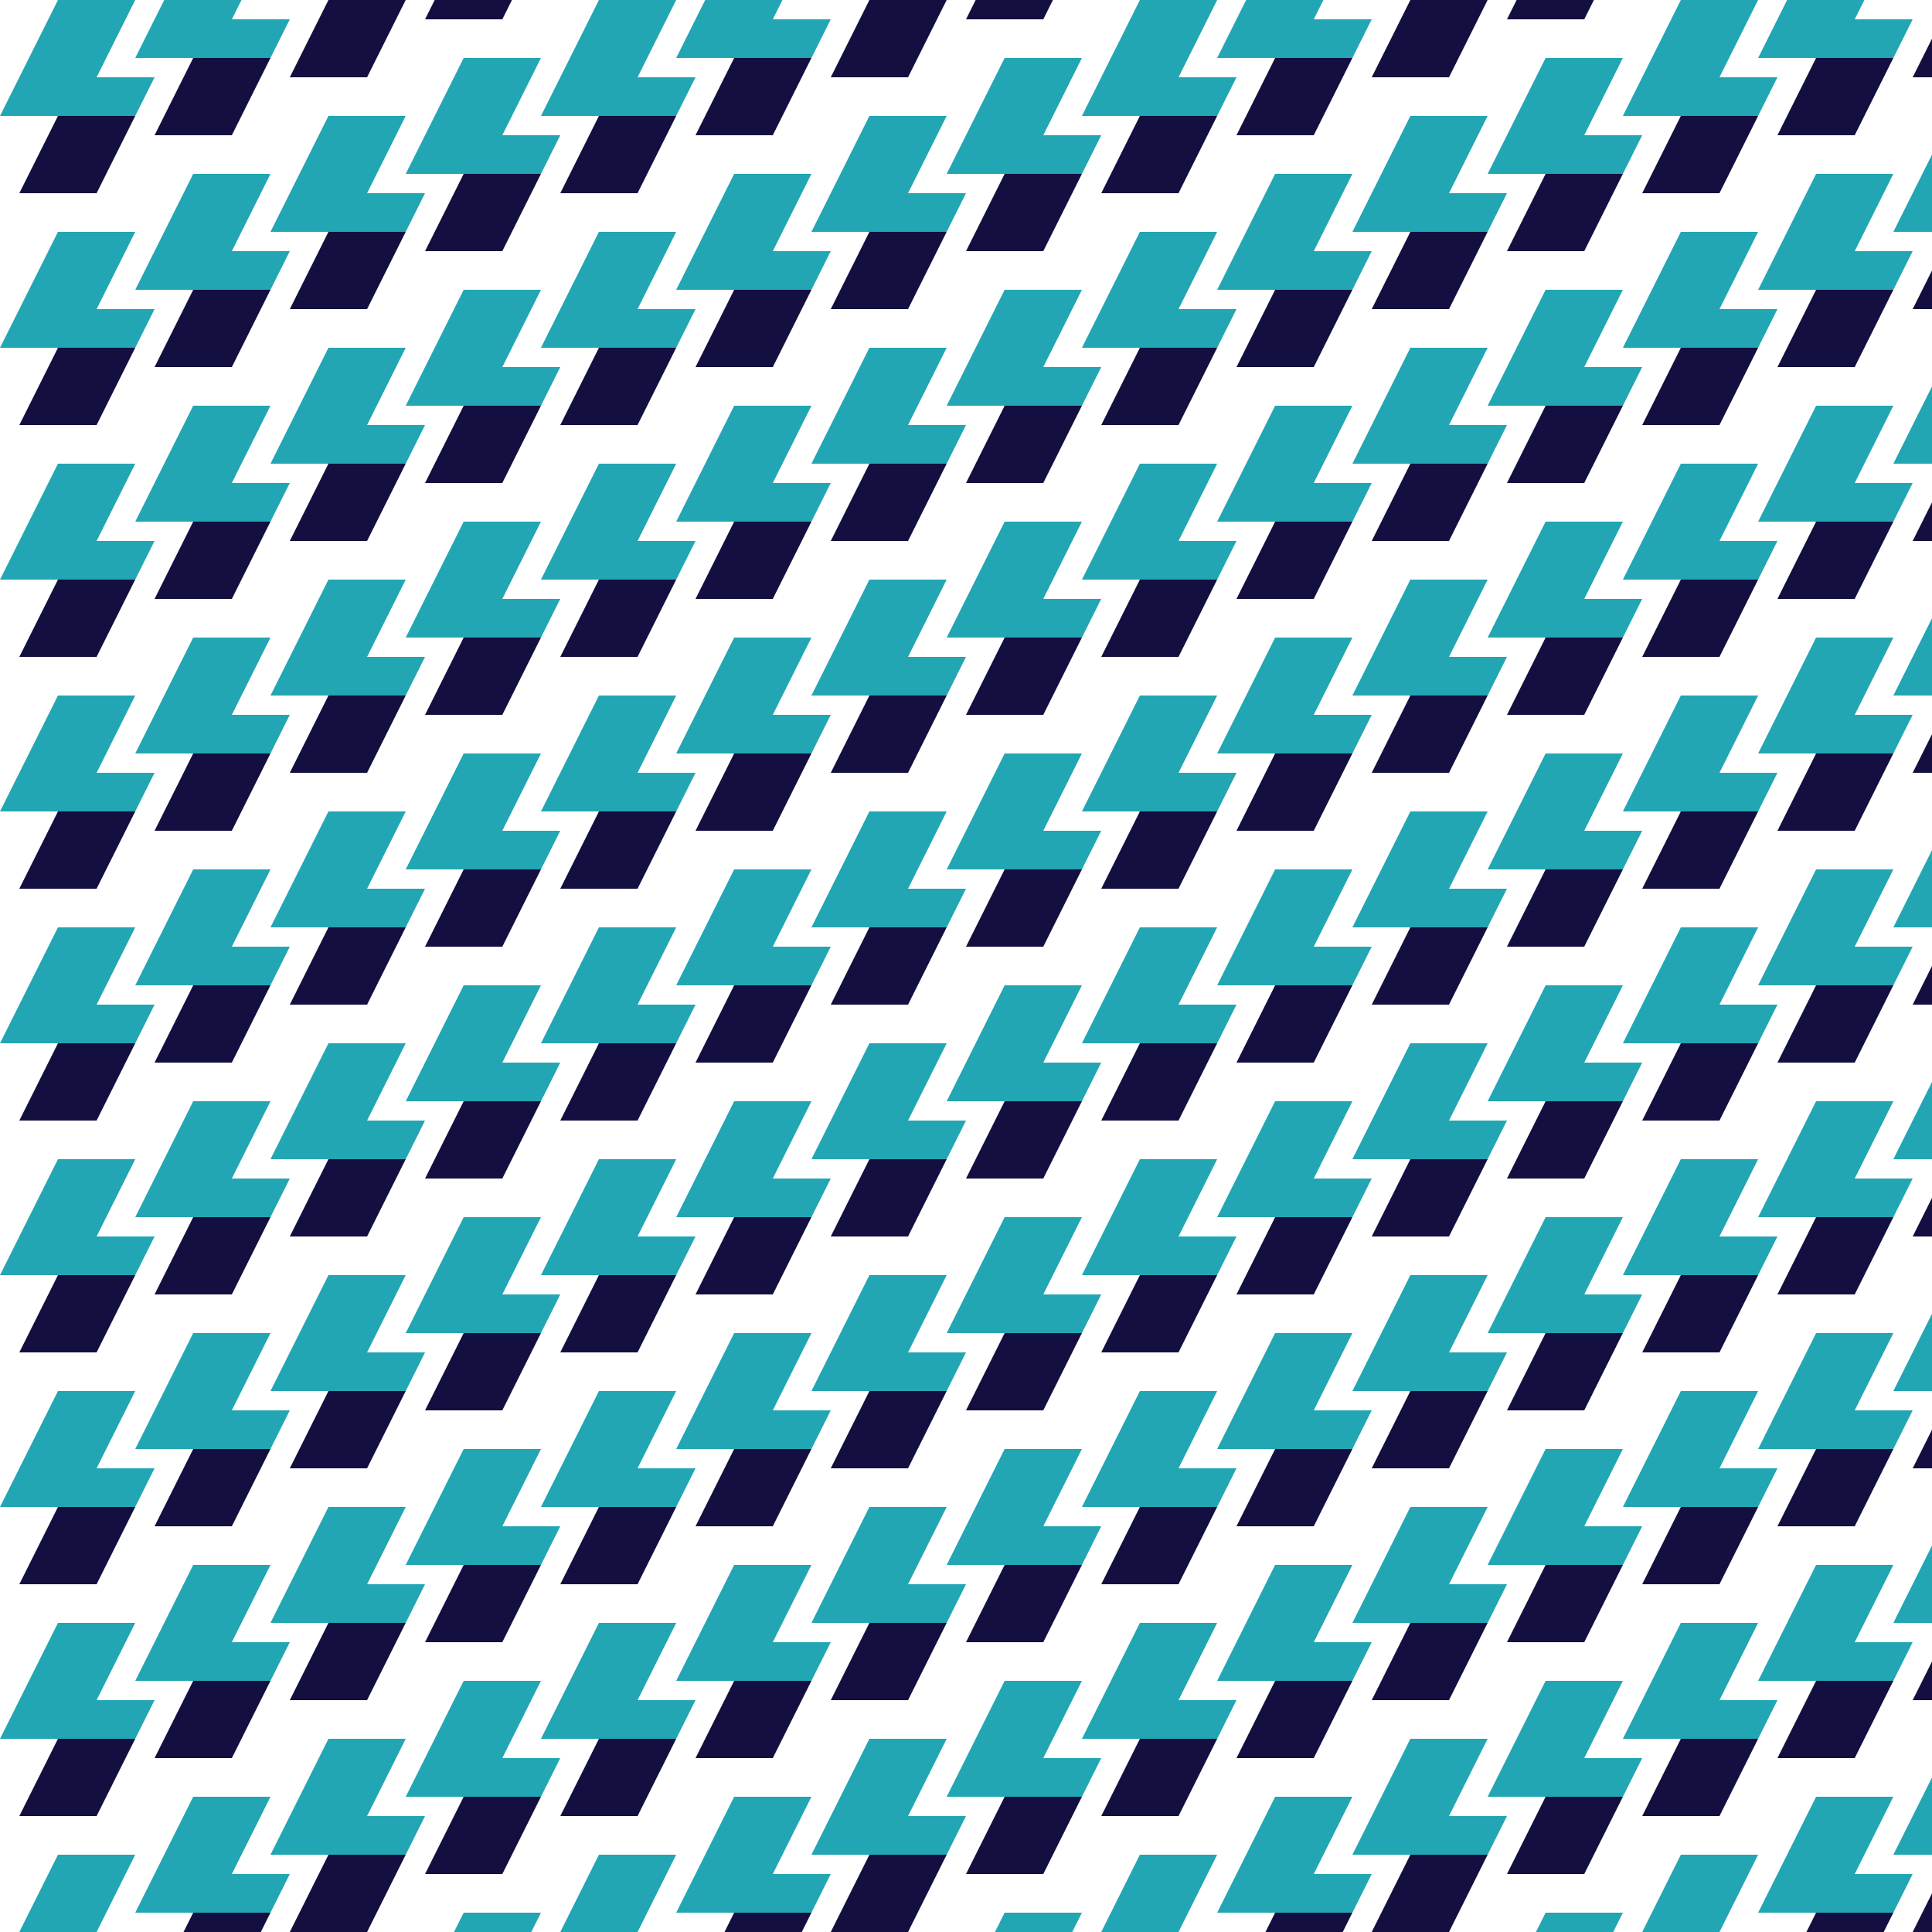 <?xml version="1.0"?>
<!-- Generated by SVGo -->
<svg width="500" height="500"
     xmlns="http://www.w3.org/2000/svg"
     xmlns:xlink="http://www.w3.org/1999/xlink">
<desc>Generated with https://github.com/marcelmue/konstrukt</desc>
<rect x="0" y="0" width="500" height="500" style="fill:#ffffff" />
<defs>
<g id="unit1">
<polygon points="50,50 70,50 80,30 60,30" />
</g>
<g id="unit2">
<polygon points="45,30 80,30 85,20 70,20 80,0 60,0" />
</g>
</defs>
<use x="-45" y="0" xlink:href="#unit1" style="fill:#130f40" />
<use x="-45" y="0" xlink:href="#unit2" style="fill:#22a6b3" />
<use x="-45" y="60" xlink:href="#unit1" style="fill:#130f40" />
<use x="-45" y="60" xlink:href="#unit2" style="fill:#22a6b3" />
<use x="-45" y="120" xlink:href="#unit1" style="fill:#130f40" />
<use x="-45" y="120" xlink:href="#unit2" style="fill:#22a6b3" />
<use x="-45" y="180" xlink:href="#unit1" style="fill:#130f40" />
<use x="-45" y="180" xlink:href="#unit2" style="fill:#22a6b3" />
<use x="-45" y="240" xlink:href="#unit1" style="fill:#130f40" />
<use x="-45" y="240" xlink:href="#unit2" style="fill:#22a6b3" />
<use x="-45" y="300" xlink:href="#unit1" style="fill:#130f40" />
<use x="-45" y="300" xlink:href="#unit2" style="fill:#22a6b3" />
<use x="-45" y="360" xlink:href="#unit1" style="fill:#130f40" />
<use x="-45" y="360" xlink:href="#unit2" style="fill:#22a6b3" />
<use x="-45" y="420" xlink:href="#unit1" style="fill:#130f40" />
<use x="-45" y="420" xlink:href="#unit2" style="fill:#22a6b3" />
<use x="-45" y="480" xlink:href="#unit1" style="fill:#130f40" />
<use x="-45" y="480" xlink:href="#unit2" style="fill:#22a6b3" />
<use x="-45" y="540" xlink:href="#unit1" style="fill:#130f40" />
<use x="-45" y="540" xlink:href="#unit2" style="fill:#22a6b3" />
<use x="-10" y="-15" xlink:href="#unit1" style="fill:#130f40" />
<use x="-10" y="-15" xlink:href="#unit2" style="fill:#22a6b3" />
<use x="-10" y="45" xlink:href="#unit1" style="fill:#130f40" />
<use x="-10" y="45" xlink:href="#unit2" style="fill:#22a6b3" />
<use x="-10" y="105" xlink:href="#unit1" style="fill:#130f40" />
<use x="-10" y="105" xlink:href="#unit2" style="fill:#22a6b3" />
<use x="-10" y="165" xlink:href="#unit1" style="fill:#130f40" />
<use x="-10" y="165" xlink:href="#unit2" style="fill:#22a6b3" />
<use x="-10" y="225" xlink:href="#unit1" style="fill:#130f40" />
<use x="-10" y="225" xlink:href="#unit2" style="fill:#22a6b3" />
<use x="-10" y="285" xlink:href="#unit1" style="fill:#130f40" />
<use x="-10" y="285" xlink:href="#unit2" style="fill:#22a6b3" />
<use x="-10" y="345" xlink:href="#unit1" style="fill:#130f40" />
<use x="-10" y="345" xlink:href="#unit2" style="fill:#22a6b3" />
<use x="-10" y="405" xlink:href="#unit1" style="fill:#130f40" />
<use x="-10" y="405" xlink:href="#unit2" style="fill:#22a6b3" />
<use x="-10" y="465" xlink:href="#unit1" style="fill:#130f40" />
<use x="-10" y="465" xlink:href="#unit2" style="fill:#22a6b3" />
<use x="-10" y="525" xlink:href="#unit1" style="fill:#130f40" />
<use x="-10" y="525" xlink:href="#unit2" style="fill:#22a6b3" />
<use x="25" y="-30" xlink:href="#unit1" style="fill:#130f40" />
<use x="25" y="-30" xlink:href="#unit2" style="fill:#22a6b3" />
<use x="25" y="30" xlink:href="#unit1" style="fill:#130f40" />
<use x="25" y="30" xlink:href="#unit2" style="fill:#22a6b3" />
<use x="25" y="90" xlink:href="#unit1" style="fill:#130f40" />
<use x="25" y="90" xlink:href="#unit2" style="fill:#22a6b3" />
<use x="25" y="150" xlink:href="#unit1" style="fill:#130f40" />
<use x="25" y="150" xlink:href="#unit2" style="fill:#22a6b3" />
<use x="25" y="210" xlink:href="#unit1" style="fill:#130f40" />
<use x="25" y="210" xlink:href="#unit2" style="fill:#22a6b3" />
<use x="25" y="270" xlink:href="#unit1" style="fill:#130f40" />
<use x="25" y="270" xlink:href="#unit2" style="fill:#22a6b3" />
<use x="25" y="330" xlink:href="#unit1" style="fill:#130f40" />
<use x="25" y="330" xlink:href="#unit2" style="fill:#22a6b3" />
<use x="25" y="390" xlink:href="#unit1" style="fill:#130f40" />
<use x="25" y="390" xlink:href="#unit2" style="fill:#22a6b3" />
<use x="25" y="450" xlink:href="#unit1" style="fill:#130f40" />
<use x="25" y="450" xlink:href="#unit2" style="fill:#22a6b3" />
<use x="25" y="510" xlink:href="#unit1" style="fill:#130f40" />
<use x="25" y="510" xlink:href="#unit2" style="fill:#22a6b3" />
<use x="60" y="-45" xlink:href="#unit1" style="fill:#130f40" />
<use x="60" y="-45" xlink:href="#unit2" style="fill:#22a6b3" />
<use x="60" y="15" xlink:href="#unit1" style="fill:#130f40" />
<use x="60" y="15" xlink:href="#unit2" style="fill:#22a6b3" />
<use x="60" y="75" xlink:href="#unit1" style="fill:#130f40" />
<use x="60" y="75" xlink:href="#unit2" style="fill:#22a6b3" />
<use x="60" y="135" xlink:href="#unit1" style="fill:#130f40" />
<use x="60" y="135" xlink:href="#unit2" style="fill:#22a6b3" />
<use x="60" y="195" xlink:href="#unit1" style="fill:#130f40" />
<use x="60" y="195" xlink:href="#unit2" style="fill:#22a6b3" />
<use x="60" y="255" xlink:href="#unit1" style="fill:#130f40" />
<use x="60" y="255" xlink:href="#unit2" style="fill:#22a6b3" />
<use x="60" y="315" xlink:href="#unit1" style="fill:#130f40" />
<use x="60" y="315" xlink:href="#unit2" style="fill:#22a6b3" />
<use x="60" y="375" xlink:href="#unit1" style="fill:#130f40" />
<use x="60" y="375" xlink:href="#unit2" style="fill:#22a6b3" />
<use x="60" y="435" xlink:href="#unit1" style="fill:#130f40" />
<use x="60" y="435" xlink:href="#unit2" style="fill:#22a6b3" />
<use x="60" y="495" xlink:href="#unit1" style="fill:#130f40" />
<use x="60" y="495" xlink:href="#unit2" style="fill:#22a6b3" />
<use x="95" y="0" xlink:href="#unit1" style="fill:#130f40" />
<use x="95" y="0" xlink:href="#unit2" style="fill:#22a6b3" />
<use x="95" y="60" xlink:href="#unit1" style="fill:#130f40" />
<use x="95" y="60" xlink:href="#unit2" style="fill:#22a6b3" />
<use x="95" y="120" xlink:href="#unit1" style="fill:#130f40" />
<use x="95" y="120" xlink:href="#unit2" style="fill:#22a6b3" />
<use x="95" y="180" xlink:href="#unit1" style="fill:#130f40" />
<use x="95" y="180" xlink:href="#unit2" style="fill:#22a6b3" />
<use x="95" y="240" xlink:href="#unit1" style="fill:#130f40" />
<use x="95" y="240" xlink:href="#unit2" style="fill:#22a6b3" />
<use x="95" y="300" xlink:href="#unit1" style="fill:#130f40" />
<use x="95" y="300" xlink:href="#unit2" style="fill:#22a6b3" />
<use x="95" y="360" xlink:href="#unit1" style="fill:#130f40" />
<use x="95" y="360" xlink:href="#unit2" style="fill:#22a6b3" />
<use x="95" y="420" xlink:href="#unit1" style="fill:#130f40" />
<use x="95" y="420" xlink:href="#unit2" style="fill:#22a6b3" />
<use x="95" y="480" xlink:href="#unit1" style="fill:#130f40" />
<use x="95" y="480" xlink:href="#unit2" style="fill:#22a6b3" />
<use x="95" y="540" xlink:href="#unit1" style="fill:#130f40" />
<use x="95" y="540" xlink:href="#unit2" style="fill:#22a6b3" />
<use x="130" y="-15" xlink:href="#unit1" style="fill:#130f40" />
<use x="130" y="-15" xlink:href="#unit2" style="fill:#22a6b3" />
<use x="130" y="45" xlink:href="#unit1" style="fill:#130f40" />
<use x="130" y="45" xlink:href="#unit2" style="fill:#22a6b3" />
<use x="130" y="105" xlink:href="#unit1" style="fill:#130f40" />
<use x="130" y="105" xlink:href="#unit2" style="fill:#22a6b3" />
<use x="130" y="165" xlink:href="#unit1" style="fill:#130f40" />
<use x="130" y="165" xlink:href="#unit2" style="fill:#22a6b3" />
<use x="130" y="225" xlink:href="#unit1" style="fill:#130f40" />
<use x="130" y="225" xlink:href="#unit2" style="fill:#22a6b3" />
<use x="130" y="285" xlink:href="#unit1" style="fill:#130f40" />
<use x="130" y="285" xlink:href="#unit2" style="fill:#22a6b3" />
<use x="130" y="345" xlink:href="#unit1" style="fill:#130f40" />
<use x="130" y="345" xlink:href="#unit2" style="fill:#22a6b3" />
<use x="130" y="405" xlink:href="#unit1" style="fill:#130f40" />
<use x="130" y="405" xlink:href="#unit2" style="fill:#22a6b3" />
<use x="130" y="465" xlink:href="#unit1" style="fill:#130f40" />
<use x="130" y="465" xlink:href="#unit2" style="fill:#22a6b3" />
<use x="130" y="525" xlink:href="#unit1" style="fill:#130f40" />
<use x="130" y="525" xlink:href="#unit2" style="fill:#22a6b3" />
<use x="165" y="-30" xlink:href="#unit1" style="fill:#130f40" />
<use x="165" y="-30" xlink:href="#unit2" style="fill:#22a6b3" />
<use x="165" y="30" xlink:href="#unit1" style="fill:#130f40" />
<use x="165" y="30" xlink:href="#unit2" style="fill:#22a6b3" />
<use x="165" y="90" xlink:href="#unit1" style="fill:#130f40" />
<use x="165" y="90" xlink:href="#unit2" style="fill:#22a6b3" />
<use x="165" y="150" xlink:href="#unit1" style="fill:#130f40" />
<use x="165" y="150" xlink:href="#unit2" style="fill:#22a6b3" />
<use x="165" y="210" xlink:href="#unit1" style="fill:#130f40" />
<use x="165" y="210" xlink:href="#unit2" style="fill:#22a6b3" />
<use x="165" y="270" xlink:href="#unit1" style="fill:#130f40" />
<use x="165" y="270" xlink:href="#unit2" style="fill:#22a6b3" />
<use x="165" y="330" xlink:href="#unit1" style="fill:#130f40" />
<use x="165" y="330" xlink:href="#unit2" style="fill:#22a6b3" />
<use x="165" y="390" xlink:href="#unit1" style="fill:#130f40" />
<use x="165" y="390" xlink:href="#unit2" style="fill:#22a6b3" />
<use x="165" y="450" xlink:href="#unit1" style="fill:#130f40" />
<use x="165" y="450" xlink:href="#unit2" style="fill:#22a6b3" />
<use x="165" y="510" xlink:href="#unit1" style="fill:#130f40" />
<use x="165" y="510" xlink:href="#unit2" style="fill:#22a6b3" />
<use x="200" y="-45" xlink:href="#unit1" style="fill:#130f40" />
<use x="200" y="-45" xlink:href="#unit2" style="fill:#22a6b3" />
<use x="200" y="15" xlink:href="#unit1" style="fill:#130f40" />
<use x="200" y="15" xlink:href="#unit2" style="fill:#22a6b3" />
<use x="200" y="75" xlink:href="#unit1" style="fill:#130f40" />
<use x="200" y="75" xlink:href="#unit2" style="fill:#22a6b3" />
<use x="200" y="135" xlink:href="#unit1" style="fill:#130f40" />
<use x="200" y="135" xlink:href="#unit2" style="fill:#22a6b3" />
<use x="200" y="195" xlink:href="#unit1" style="fill:#130f40" />
<use x="200" y="195" xlink:href="#unit2" style="fill:#22a6b3" />
<use x="200" y="255" xlink:href="#unit1" style="fill:#130f40" />
<use x="200" y="255" xlink:href="#unit2" style="fill:#22a6b3" />
<use x="200" y="315" xlink:href="#unit1" style="fill:#130f40" />
<use x="200" y="315" xlink:href="#unit2" style="fill:#22a6b3" />
<use x="200" y="375" xlink:href="#unit1" style="fill:#130f40" />
<use x="200" y="375" xlink:href="#unit2" style="fill:#22a6b3" />
<use x="200" y="435" xlink:href="#unit1" style="fill:#130f40" />
<use x="200" y="435" xlink:href="#unit2" style="fill:#22a6b3" />
<use x="200" y="495" xlink:href="#unit1" style="fill:#130f40" />
<use x="200" y="495" xlink:href="#unit2" style="fill:#22a6b3" />
<use x="235" y="0" xlink:href="#unit1" style="fill:#130f40" />
<use x="235" y="0" xlink:href="#unit2" style="fill:#22a6b3" />
<use x="235" y="60" xlink:href="#unit1" style="fill:#130f40" />
<use x="235" y="60" xlink:href="#unit2" style="fill:#22a6b3" />
<use x="235" y="120" xlink:href="#unit1" style="fill:#130f40" />
<use x="235" y="120" xlink:href="#unit2" style="fill:#22a6b3" />
<use x="235" y="180" xlink:href="#unit1" style="fill:#130f40" />
<use x="235" y="180" xlink:href="#unit2" style="fill:#22a6b3" />
<use x="235" y="240" xlink:href="#unit1" style="fill:#130f40" />
<use x="235" y="240" xlink:href="#unit2" style="fill:#22a6b3" />
<use x="235" y="300" xlink:href="#unit1" style="fill:#130f40" />
<use x="235" y="300" xlink:href="#unit2" style="fill:#22a6b3" />
<use x="235" y="360" xlink:href="#unit1" style="fill:#130f40" />
<use x="235" y="360" xlink:href="#unit2" style="fill:#22a6b3" />
<use x="235" y="420" xlink:href="#unit1" style="fill:#130f40" />
<use x="235" y="420" xlink:href="#unit2" style="fill:#22a6b3" />
<use x="235" y="480" xlink:href="#unit1" style="fill:#130f40" />
<use x="235" y="480" xlink:href="#unit2" style="fill:#22a6b3" />
<use x="235" y="540" xlink:href="#unit1" style="fill:#130f40" />
<use x="235" y="540" xlink:href="#unit2" style="fill:#22a6b3" />
<use x="270" y="-15" xlink:href="#unit1" style="fill:#130f40" />
<use x="270" y="-15" xlink:href="#unit2" style="fill:#22a6b3" />
<use x="270" y="45" xlink:href="#unit1" style="fill:#130f40" />
<use x="270" y="45" xlink:href="#unit2" style="fill:#22a6b3" />
<use x="270" y="105" xlink:href="#unit1" style="fill:#130f40" />
<use x="270" y="105" xlink:href="#unit2" style="fill:#22a6b3" />
<use x="270" y="165" xlink:href="#unit1" style="fill:#130f40" />
<use x="270" y="165" xlink:href="#unit2" style="fill:#22a6b3" />
<use x="270" y="225" xlink:href="#unit1" style="fill:#130f40" />
<use x="270" y="225" xlink:href="#unit2" style="fill:#22a6b3" />
<use x="270" y="285" xlink:href="#unit1" style="fill:#130f40" />
<use x="270" y="285" xlink:href="#unit2" style="fill:#22a6b3" />
<use x="270" y="345" xlink:href="#unit1" style="fill:#130f40" />
<use x="270" y="345" xlink:href="#unit2" style="fill:#22a6b3" />
<use x="270" y="405" xlink:href="#unit1" style="fill:#130f40" />
<use x="270" y="405" xlink:href="#unit2" style="fill:#22a6b3" />
<use x="270" y="465" xlink:href="#unit1" style="fill:#130f40" />
<use x="270" y="465" xlink:href="#unit2" style="fill:#22a6b3" />
<use x="270" y="525" xlink:href="#unit1" style="fill:#130f40" />
<use x="270" y="525" xlink:href="#unit2" style="fill:#22a6b3" />
<use x="305" y="-30" xlink:href="#unit1" style="fill:#130f40" />
<use x="305" y="-30" xlink:href="#unit2" style="fill:#22a6b3" />
<use x="305" y="30" xlink:href="#unit1" style="fill:#130f40" />
<use x="305" y="30" xlink:href="#unit2" style="fill:#22a6b3" />
<use x="305" y="90" xlink:href="#unit1" style="fill:#130f40" />
<use x="305" y="90" xlink:href="#unit2" style="fill:#22a6b3" />
<use x="305" y="150" xlink:href="#unit1" style="fill:#130f40" />
<use x="305" y="150" xlink:href="#unit2" style="fill:#22a6b3" />
<use x="305" y="210" xlink:href="#unit1" style="fill:#130f40" />
<use x="305" y="210" xlink:href="#unit2" style="fill:#22a6b3" />
<use x="305" y="270" xlink:href="#unit1" style="fill:#130f40" />
<use x="305" y="270" xlink:href="#unit2" style="fill:#22a6b3" />
<use x="305" y="330" xlink:href="#unit1" style="fill:#130f40" />
<use x="305" y="330" xlink:href="#unit2" style="fill:#22a6b3" />
<use x="305" y="390" xlink:href="#unit1" style="fill:#130f40" />
<use x="305" y="390" xlink:href="#unit2" style="fill:#22a6b3" />
<use x="305" y="450" xlink:href="#unit1" style="fill:#130f40" />
<use x="305" y="450" xlink:href="#unit2" style="fill:#22a6b3" />
<use x="305" y="510" xlink:href="#unit1" style="fill:#130f40" />
<use x="305" y="510" xlink:href="#unit2" style="fill:#22a6b3" />
<use x="340" y="-45" xlink:href="#unit1" style="fill:#130f40" />
<use x="340" y="-45" xlink:href="#unit2" style="fill:#22a6b3" />
<use x="340" y="15" xlink:href="#unit1" style="fill:#130f40" />
<use x="340" y="15" xlink:href="#unit2" style="fill:#22a6b3" />
<use x="340" y="75" xlink:href="#unit1" style="fill:#130f40" />
<use x="340" y="75" xlink:href="#unit2" style="fill:#22a6b3" />
<use x="340" y="135" xlink:href="#unit1" style="fill:#130f40" />
<use x="340" y="135" xlink:href="#unit2" style="fill:#22a6b3" />
<use x="340" y="195" xlink:href="#unit1" style="fill:#130f40" />
<use x="340" y="195" xlink:href="#unit2" style="fill:#22a6b3" />
<use x="340" y="255" xlink:href="#unit1" style="fill:#130f40" />
<use x="340" y="255" xlink:href="#unit2" style="fill:#22a6b3" />
<use x="340" y="315" xlink:href="#unit1" style="fill:#130f40" />
<use x="340" y="315" xlink:href="#unit2" style="fill:#22a6b3" />
<use x="340" y="375" xlink:href="#unit1" style="fill:#130f40" />
<use x="340" y="375" xlink:href="#unit2" style="fill:#22a6b3" />
<use x="340" y="435" xlink:href="#unit1" style="fill:#130f40" />
<use x="340" y="435" xlink:href="#unit2" style="fill:#22a6b3" />
<use x="340" y="495" xlink:href="#unit1" style="fill:#130f40" />
<use x="340" y="495" xlink:href="#unit2" style="fill:#22a6b3" />
<use x="375" y="0" xlink:href="#unit1" style="fill:#130f40" />
<use x="375" y="0" xlink:href="#unit2" style="fill:#22a6b3" />
<use x="375" y="60" xlink:href="#unit1" style="fill:#130f40" />
<use x="375" y="60" xlink:href="#unit2" style="fill:#22a6b3" />
<use x="375" y="120" xlink:href="#unit1" style="fill:#130f40" />
<use x="375" y="120" xlink:href="#unit2" style="fill:#22a6b3" />
<use x="375" y="180" xlink:href="#unit1" style="fill:#130f40" />
<use x="375" y="180" xlink:href="#unit2" style="fill:#22a6b3" />
<use x="375" y="240" xlink:href="#unit1" style="fill:#130f40" />
<use x="375" y="240" xlink:href="#unit2" style="fill:#22a6b3" />
<use x="375" y="300" xlink:href="#unit1" style="fill:#130f40" />
<use x="375" y="300" xlink:href="#unit2" style="fill:#22a6b3" />
<use x="375" y="360" xlink:href="#unit1" style="fill:#130f40" />
<use x="375" y="360" xlink:href="#unit2" style="fill:#22a6b3" />
<use x="375" y="420" xlink:href="#unit1" style="fill:#130f40" />
<use x="375" y="420" xlink:href="#unit2" style="fill:#22a6b3" />
<use x="375" y="480" xlink:href="#unit1" style="fill:#130f40" />
<use x="375" y="480" xlink:href="#unit2" style="fill:#22a6b3" />
<use x="375" y="540" xlink:href="#unit1" style="fill:#130f40" />
<use x="375" y="540" xlink:href="#unit2" style="fill:#22a6b3" />
<use x="410" y="-15" xlink:href="#unit1" style="fill:#130f40" />
<use x="410" y="-15" xlink:href="#unit2" style="fill:#22a6b3" />
<use x="410" y="45" xlink:href="#unit1" style="fill:#130f40" />
<use x="410" y="45" xlink:href="#unit2" style="fill:#22a6b3" />
<use x="410" y="105" xlink:href="#unit1" style="fill:#130f40" />
<use x="410" y="105" xlink:href="#unit2" style="fill:#22a6b3" />
<use x="410" y="165" xlink:href="#unit1" style="fill:#130f40" />
<use x="410" y="165" xlink:href="#unit2" style="fill:#22a6b3" />
<use x="410" y="225" xlink:href="#unit1" style="fill:#130f40" />
<use x="410" y="225" xlink:href="#unit2" style="fill:#22a6b3" />
<use x="410" y="285" xlink:href="#unit1" style="fill:#130f40" />
<use x="410" y="285" xlink:href="#unit2" style="fill:#22a6b3" />
<use x="410" y="345" xlink:href="#unit1" style="fill:#130f40" />
<use x="410" y="345" xlink:href="#unit2" style="fill:#22a6b3" />
<use x="410" y="405" xlink:href="#unit1" style="fill:#130f40" />
<use x="410" y="405" xlink:href="#unit2" style="fill:#22a6b3" />
<use x="410" y="465" xlink:href="#unit1" style="fill:#130f40" />
<use x="410" y="465" xlink:href="#unit2" style="fill:#22a6b3" />
<use x="410" y="525" xlink:href="#unit1" style="fill:#130f40" />
<use x="410" y="525" xlink:href="#unit2" style="fill:#22a6b3" />
<use x="445" y="-30" xlink:href="#unit1" style="fill:#130f40" />
<use x="445" y="-30" xlink:href="#unit2" style="fill:#22a6b3" />
<use x="445" y="30" xlink:href="#unit1" style="fill:#130f40" />
<use x="445" y="30" xlink:href="#unit2" style="fill:#22a6b3" />
<use x="445" y="90" xlink:href="#unit1" style="fill:#130f40" />
<use x="445" y="90" xlink:href="#unit2" style="fill:#22a6b3" />
<use x="445" y="150" xlink:href="#unit1" style="fill:#130f40" />
<use x="445" y="150" xlink:href="#unit2" style="fill:#22a6b3" />
<use x="445" y="210" xlink:href="#unit1" style="fill:#130f40" />
<use x="445" y="210" xlink:href="#unit2" style="fill:#22a6b3" />
<use x="445" y="270" xlink:href="#unit1" style="fill:#130f40" />
<use x="445" y="270" xlink:href="#unit2" style="fill:#22a6b3" />
<use x="445" y="330" xlink:href="#unit1" style="fill:#130f40" />
<use x="445" y="330" xlink:href="#unit2" style="fill:#22a6b3" />
<use x="445" y="390" xlink:href="#unit1" style="fill:#130f40" />
<use x="445" y="390" xlink:href="#unit2" style="fill:#22a6b3" />
<use x="445" y="450" xlink:href="#unit1" style="fill:#130f40" />
<use x="445" y="450" xlink:href="#unit2" style="fill:#22a6b3" />
<use x="445" y="510" xlink:href="#unit1" style="fill:#130f40" />
<use x="445" y="510" xlink:href="#unit2" style="fill:#22a6b3" />
<use x="480" y="-45" xlink:href="#unit1" style="fill:#130f40" />
<use x="480" y="-45" xlink:href="#unit2" style="fill:#22a6b3" />
<use x="480" y="15" xlink:href="#unit1" style="fill:#130f40" />
<use x="480" y="15" xlink:href="#unit2" style="fill:#22a6b3" />
<use x="480" y="75" xlink:href="#unit1" style="fill:#130f40" />
<use x="480" y="75" xlink:href="#unit2" style="fill:#22a6b3" />
<use x="480" y="135" xlink:href="#unit1" style="fill:#130f40" />
<use x="480" y="135" xlink:href="#unit2" style="fill:#22a6b3" />
<use x="480" y="195" xlink:href="#unit1" style="fill:#130f40" />
<use x="480" y="195" xlink:href="#unit2" style="fill:#22a6b3" />
<use x="480" y="255" xlink:href="#unit1" style="fill:#130f40" />
<use x="480" y="255" xlink:href="#unit2" style="fill:#22a6b3" />
<use x="480" y="315" xlink:href="#unit1" style="fill:#130f40" />
<use x="480" y="315" xlink:href="#unit2" style="fill:#22a6b3" />
<use x="480" y="375" xlink:href="#unit1" style="fill:#130f40" />
<use x="480" y="375" xlink:href="#unit2" style="fill:#22a6b3" />
<use x="480" y="435" xlink:href="#unit1" style="fill:#130f40" />
<use x="480" y="435" xlink:href="#unit2" style="fill:#22a6b3" />
<use x="480" y="495" xlink:href="#unit1" style="fill:#130f40" />
<use x="480" y="495" xlink:href="#unit2" style="fill:#22a6b3" />
</svg>
